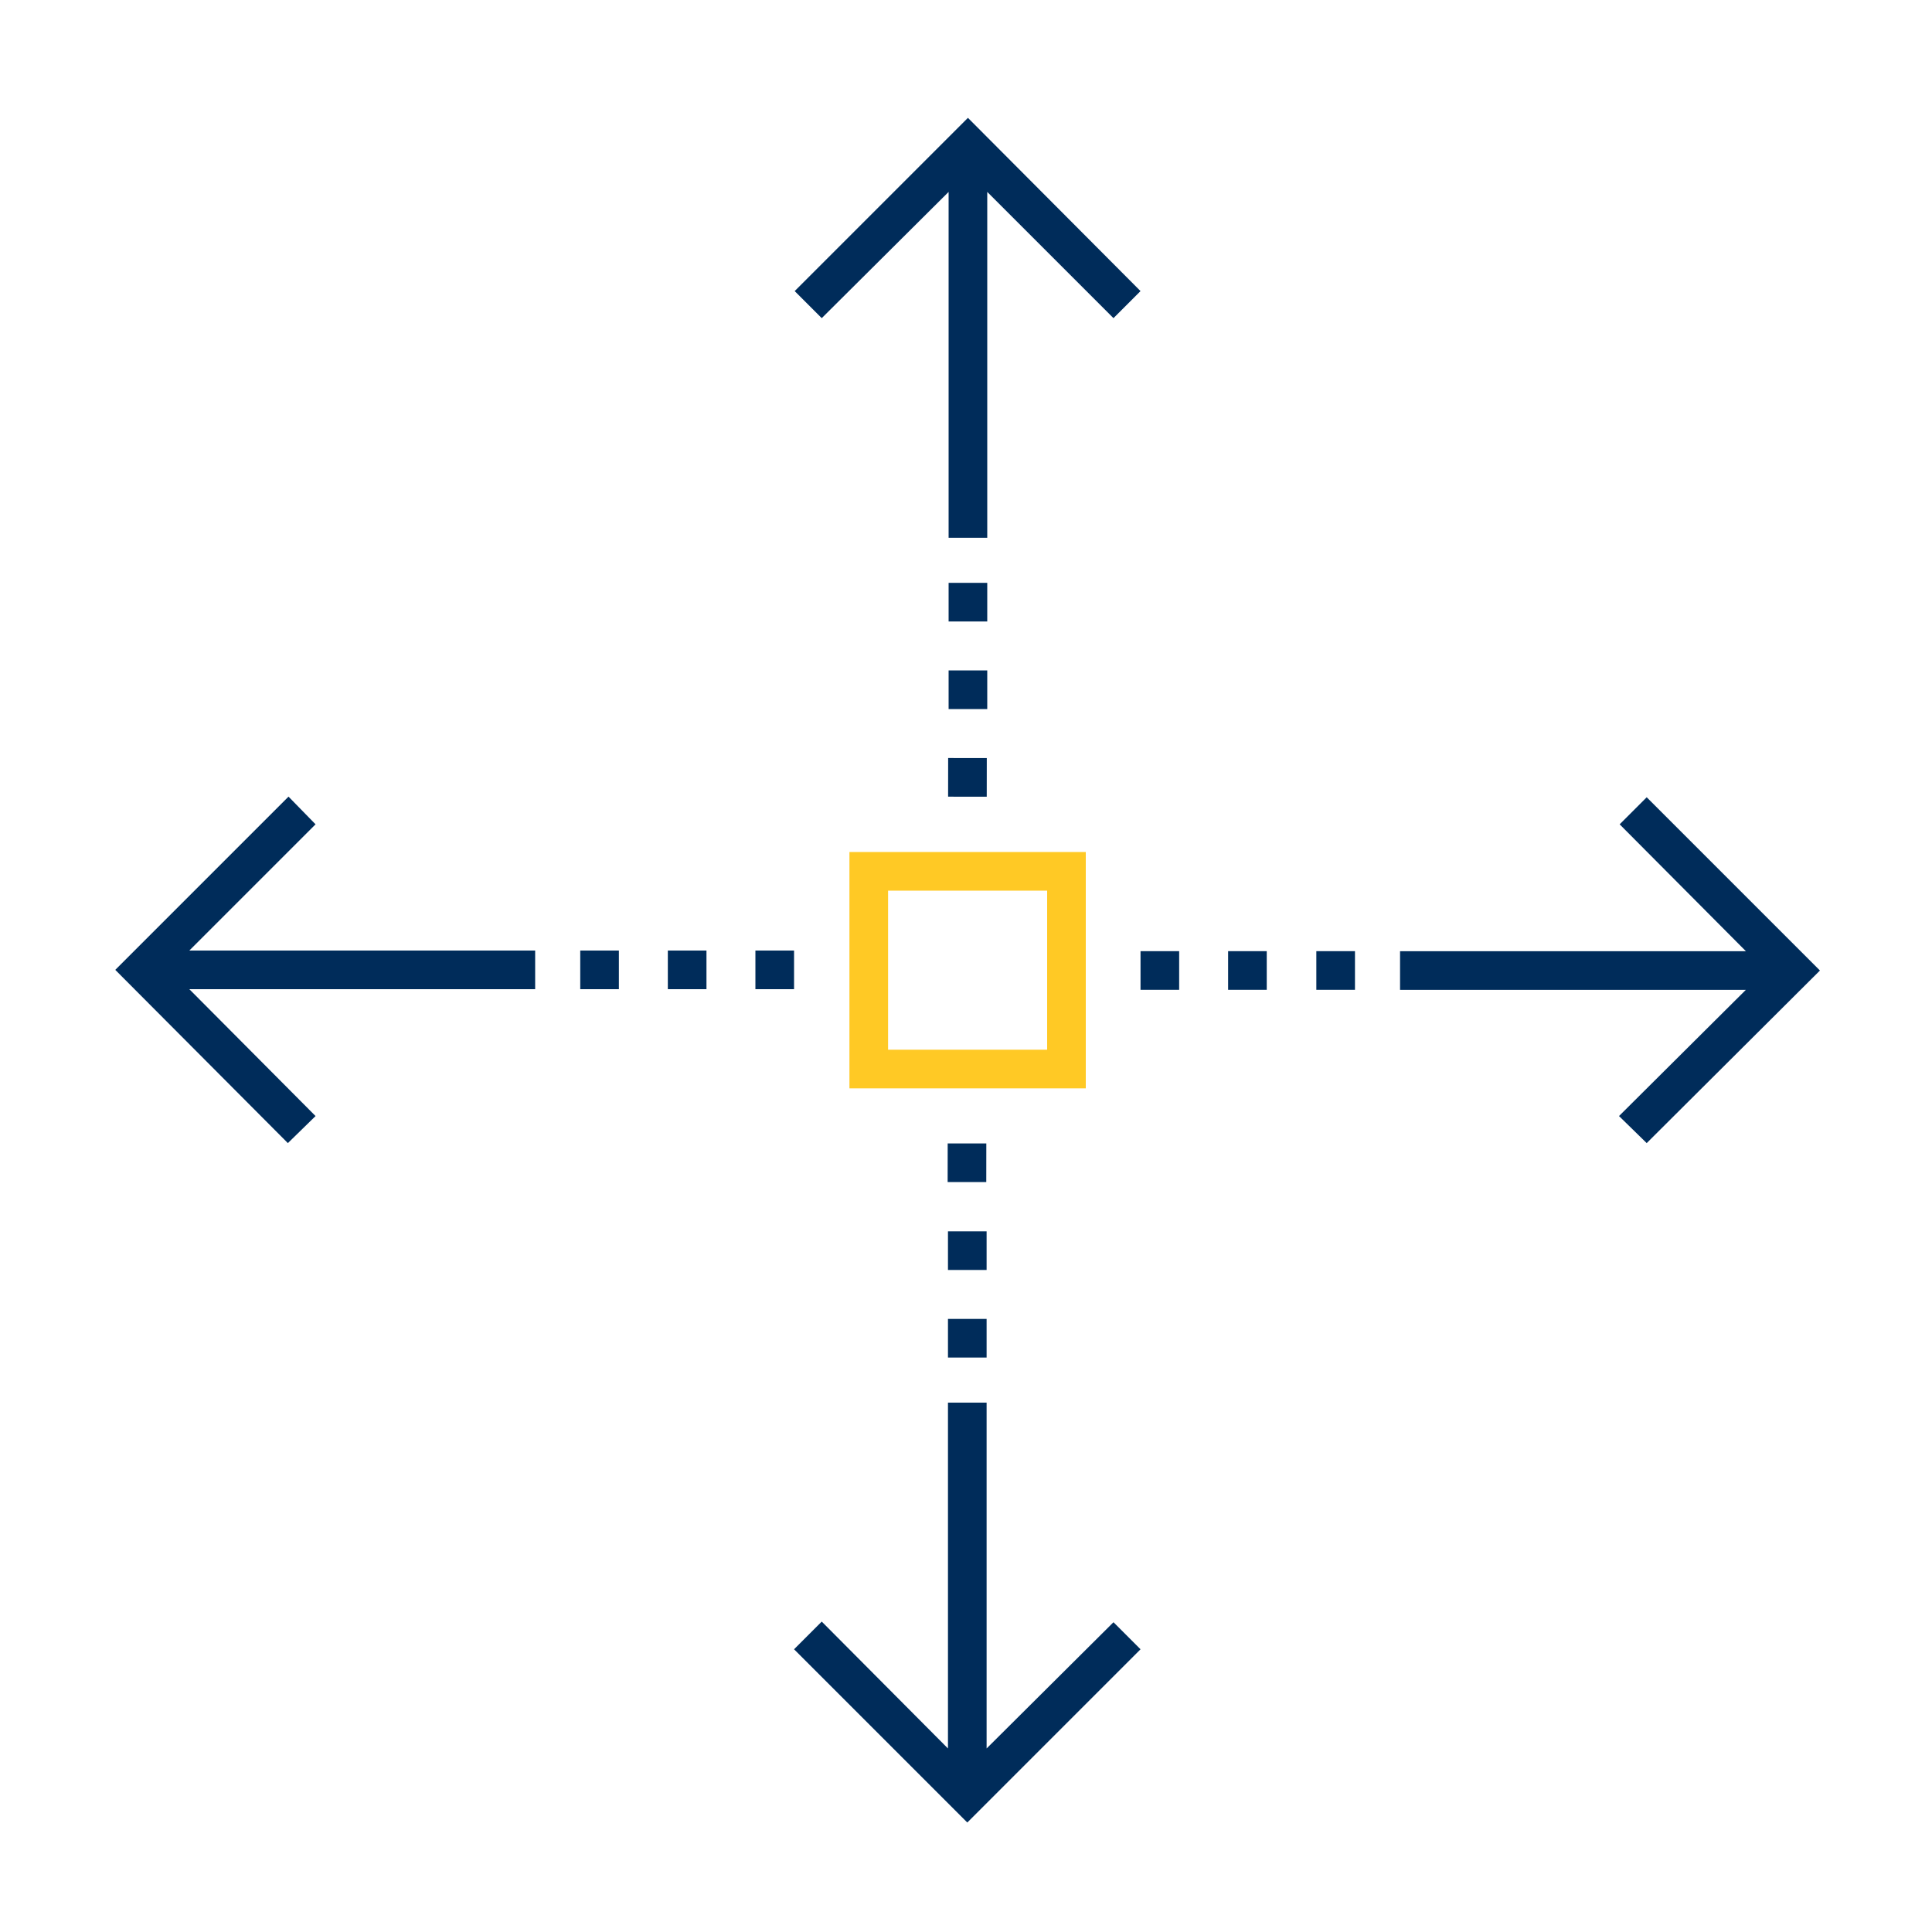<svg xmlns="http://www.w3.org/2000/svg" viewBox="0 0 300 300"
	style="enable-background:new 0 0 300 300" xml:space="preserve"><path style="fill:#002c5a" d="m123.4 45.2 4.2 4.2 19.7-19.6v53.7h6V29.8l19.6 19.6 4.2-4.2-26.8-26.9z"/><path transform="rotate(-89.923 150.268 120.743)" style="fill:#002c5a" d="M147.3 117.7h6v6h-6z"/><path style="fill:#002c5a" d="M147.3 104.1h6v6h-6zM147.3 90.5h6v6h-6zM49 128l-4.2-4.3-26.9 26.9 26.8 26.9 4.3-4.2-19.6-19.7h53.7v-6H29.4zM117.3 147.6h6v6h-6zM103.7 147.6h6v6h-6zM90.1 147.6h6v6h-6zM153.2 271.5v-53.7h-6v53.7l-19.6-19.7-4.3 4.3 26.9 26.9 26.9-26.9-4.2-4.2z"/><path transform="rotate(-89.927 150.202 180.55)" style="fill:#002c5a" d="M147.2 177.5h6v6h-6z"/><path style="fill:#002c5a" d="M147.2 204.8h6v6h-6zM147.2 191.2h6v6h-6zM255.7 123.8l-4.2 4.2 19.6 19.7h-53.7v6h53.7l-19.7 19.6 4.3 4.2 26.9-26.8zM190.7 147.7h6v6h-6zM204.4 147.7h6v6h-6zM177.1 147.7h6v6h-6z"/><path style="fill:#ffc925" d="M131.9 169h36.7v-36.7h-36.7V169zm6-30.7h24.7V163h-24.7v-24.7z"/></svg>